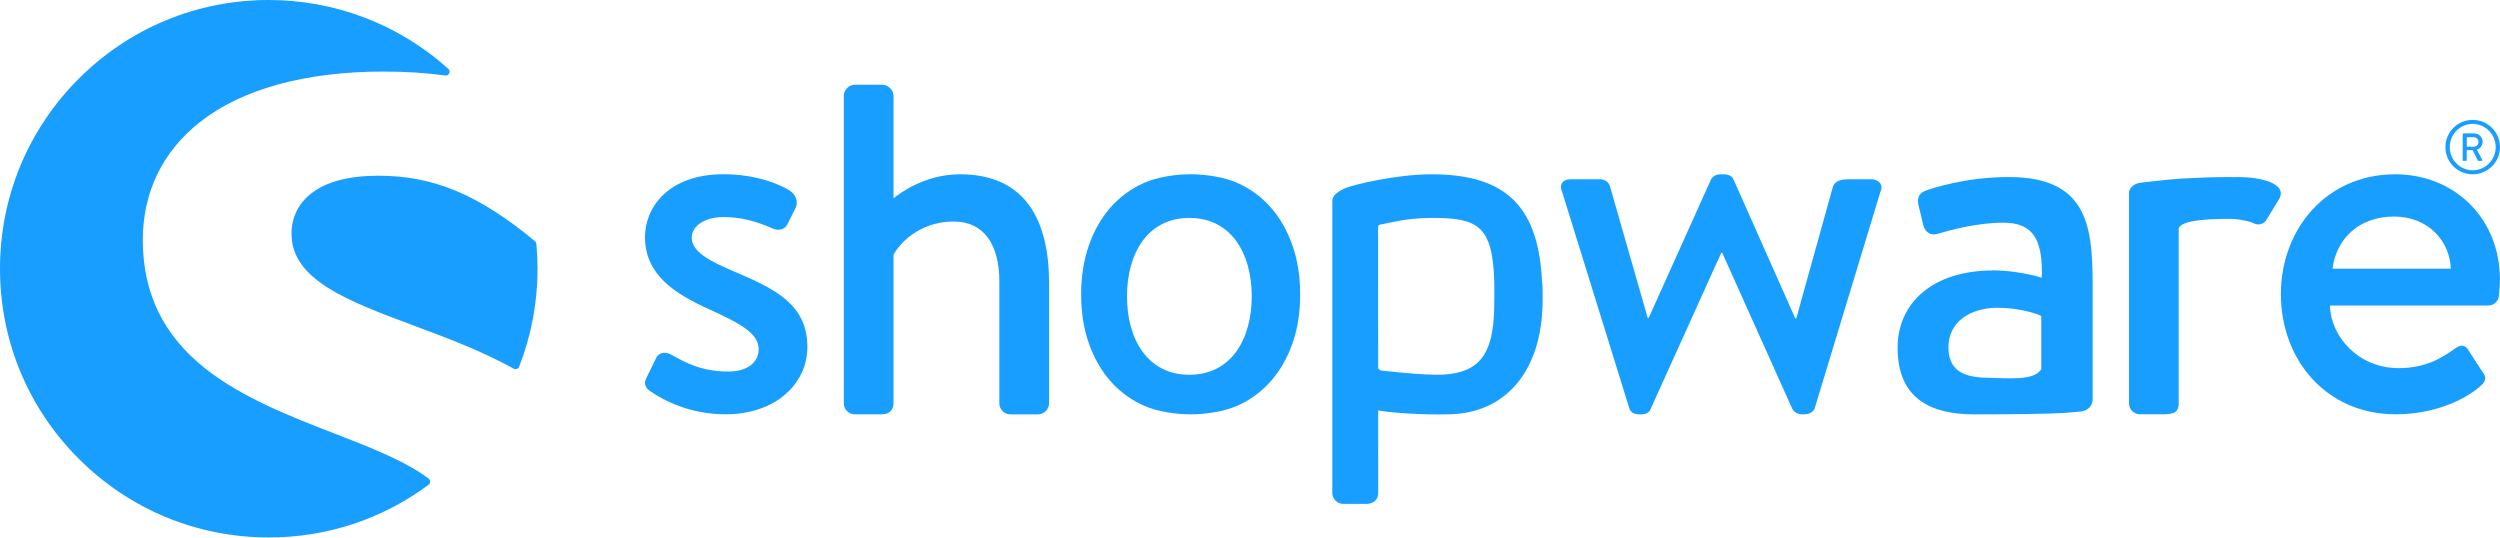 <svg width="200" height="43" viewBox="0 0 200 43" fill="none" xmlns="http://www.w3.org/2000/svg">
<g clip-path="url(#clip0_53_197)">
<path d="M58.671 21.695C56.842 20.902 55.338 20.183 55.338 18.992C55.338 18.156 56.283 17.363 57.877 17.363C59.307 17.363 60.542 17.722 61.812 18.277C62.171 18.437 62.726 18.476 63.003 17.917L63.64 16.644C63.879 16.167 63.679 15.608 63.242 15.292C62.328 14.694 60.421 13.94 57.874 13.94C53.42 13.94 51.599 16.644 51.599 18.949C51.599 21.969 53.939 23.481 56.76 24.755C59.303 25.907 60.694 26.7 60.694 27.935C60.694 28.97 59.819 29.724 58.268 29.724C56.08 29.724 54.772 28.97 53.697 28.372C53.22 28.095 52.705 28.212 52.505 28.611L51.669 30.322C51.47 30.72 51.709 31.076 51.986 31.275C53.021 31.99 55.127 33.143 58.03 33.143C62.124 33.143 64.59 30.638 64.59 27.774C64.594 24.36 62.05 23.129 58.671 21.695Z" fill="#189EFF"/>
<path d="M34.291 38.288C32.424 36.882 29.669 35.811 26.755 34.682C23.285 33.338 19.351 31.81 16.397 29.462C13.053 26.798 11.424 23.438 11.424 19.191C11.424 15.378 13.006 12.119 15.999 9.763C19.355 7.122 24.442 5.724 30.705 5.724C32.435 5.724 34.088 5.829 35.62 6.04C35.756 6.06 35.885 5.985 35.94 5.864C35.998 5.739 35.967 5.595 35.866 5.505C31.92 1.953 26.817 0 21.504 0C15.761 0 10.361 2.235 6.298 6.298C2.239 10.357 0 15.757 0 21.496C0 27.239 2.235 32.639 6.298 36.698C10.357 40.757 15.757 42.996 21.504 42.996C26.145 42.996 30.564 41.539 34.287 38.784C34.365 38.726 34.412 38.636 34.412 38.538C34.412 38.44 34.369 38.347 34.291 38.288Z" fill="#189EFF"/>
<path d="M42.91 19.511C42.902 19.429 42.863 19.351 42.8 19.3C38.315 15.577 34.686 14.057 30.275 14.057C27.923 14.057 26.118 14.53 24.915 15.46C23.871 16.265 23.321 17.39 23.321 18.706C23.321 22.398 27.833 24.082 33.061 26.032C35.752 27.036 38.538 28.075 41.093 29.493C41.14 29.521 41.191 29.532 41.242 29.532C41.277 29.532 41.312 29.525 41.347 29.513C41.429 29.482 41.499 29.419 41.531 29.333C42.508 26.833 43.004 24.196 43.004 21.496C43 20.863 42.972 20.195 42.91 19.511Z" fill="#189EFF"/>
<path d="M166.482 32.92C167.033 32.857 167.412 32.455 167.412 31.955V22.629C167.412 17.859 166.83 14.163 160.688 14.163C157.16 14.163 154.422 15.116 154.09 15.241C153.632 15.405 153.343 15.698 153.468 16.362L153.843 17.941C153.968 18.48 154.34 18.855 154.922 18.73C155.918 18.441 158.075 17.816 160.274 17.816C162.681 17.816 163.427 19.187 163.345 22.215C163.345 22.215 161.478 21.633 159.485 21.633C154.547 21.633 151.808 24.289 151.808 27.817C151.808 31.802 154.336 33.15 157.946 33.15C160.891 33.15 163.923 33.115 165.185 33.033L166.482 32.92ZM163.302 29.536C162.72 30.49 160.645 30.251 158.864 30.216C156.871 30.173 155.875 29.478 155.875 27.774C155.875 25.782 157.575 24.622 159.817 24.622C161.56 24.622 163.056 25.122 163.302 25.286V29.536Z" fill="#189EFF"/>
<path d="M197.816 13.944C199.023 13.944 200 12.971 200 11.768C200 10.564 199.023 9.591 197.816 9.591C196.609 9.591 195.632 10.564 195.632 11.768C195.632 12.971 196.609 13.944 197.816 13.944ZM197.816 9.912C198.828 9.912 199.656 10.748 199.656 11.768C199.656 12.787 198.832 13.623 197.816 13.623C196.804 13.623 195.98 12.787 195.98 11.768C195.98 10.748 196.804 9.912 197.816 9.912Z" fill="#189EFF"/>
<path d="M197.074 12.87H197.277C197.308 12.87 197.335 12.842 197.335 12.811V12.01H197.812L198.222 12.831C198.234 12.858 198.254 12.87 198.289 12.87H198.523C198.578 12.87 198.597 12.819 198.578 12.78L198.148 11.979C198.422 11.869 198.613 11.631 198.613 11.342C198.613 10.967 198.304 10.67 197.929 10.67H197.074C197.039 10.67 197.015 10.697 197.015 10.729V12.811C197.015 12.842 197.039 12.87 197.074 12.87ZM197.343 10.975H197.902C198.105 10.975 198.285 11.143 198.285 11.35C198.285 11.569 198.105 11.74 197.902 11.74H197.343V10.975Z" fill="#189EFF"/>
<path d="M76.807 13.944C73.904 13.944 71.915 15.534 71.481 15.854V7.654C71.481 7.216 71.044 6.779 70.606 6.779H68.379C67.903 6.779 67.504 7.216 67.504 7.654V32.271C67.504 32.748 67.903 33.147 68.379 33.147H70.567C71.126 33.147 71.481 32.787 71.481 32.271V20.386C71.88 19.593 73.47 17.722 76.291 17.722C78.678 17.722 79.948 19.511 79.948 22.531V32.275C79.948 32.752 80.346 33.15 80.823 33.15H83.05C83.487 33.15 83.925 32.752 83.925 32.275V22.613C83.921 17.605 82.014 13.944 76.807 13.944Z" fill="#189EFF"/>
<path d="M123.373 22.805C123.155 16.565 120.541 13.944 114.52 13.944C111.629 13.944 108.179 14.811 107.671 15.034C107.046 15.303 106.585 15.624 106.585 16.061V16.425V17.757V22.07V22.656V39.437C106.585 39.913 106.984 40.312 107.46 40.312H109.304C109.902 40.312 110.258 39.952 110.258 39.437L110.254 32.83C110.813 32.974 113.668 33.217 116.052 33.142C120.302 33.01 123.155 29.923 123.393 24.711C123.424 24 123.42 23.016 123.373 22.375V22.805ZM119.533 24.707C119.451 28.243 118.423 29.806 115.446 29.97C113.973 30.052 110.496 29.642 110.496 29.642C110.351 29.595 110.254 29.532 110.254 29.4L110.25 22.234V18.171C110.25 18.062 110.332 17.972 110.441 17.96C110.852 17.917 112.356 17.433 114.52 17.433C118.146 17.433 119.423 17.964 119.541 22.555C119.548 23.16 119.548 24.008 119.533 24.707Z" fill="#189EFF"/>
<path d="M149.702 14.342H148.034C147.557 14.342 146.881 14.342 146.643 14.901L143.701 25.473H143.623L138.692 14.381C138.614 14.143 138.333 13.944 137.899 13.944H137.622C137.262 13.944 136.985 14.143 136.868 14.381L131.894 25.434H131.816L128.796 14.901C128.718 14.542 128.319 14.342 128.003 14.342H125.616C124.979 14.342 124.701 14.819 124.979 15.378L130.347 32.67C130.425 32.947 130.706 33.146 131.101 33.146H131.339C131.738 33.146 131.976 32.947 132.054 32.709L137.7 20.226H137.778L143.384 32.709C143.506 32.947 143.783 33.146 144.178 33.146H144.338C144.736 33.146 145.092 32.947 145.174 32.67L150.421 15.378C150.698 14.819 150.339 14.342 149.702 14.342Z" fill="#189EFF"/>
<path d="M179.028 14.163C178.93 14.163 178.84 14.17 178.742 14.174C178.582 14.17 178.426 14.163 178.258 14.163C177.305 14.163 176.39 14.194 175.535 14.237C173.886 14.303 172.909 14.428 172.214 14.506C172.214 14.506 171.769 14.549 171.249 14.616C170.901 14.659 170.647 14.803 170.491 15.003C170.386 15.116 170.319 15.26 170.319 15.436V15.499V15.862V17.194V20.89V32.267C170.319 32.744 170.718 33.142 171.194 33.142H173.023C173.777 33.142 174.296 33.064 174.296 32.267V20.89V18.28C174.296 18.171 174.468 18.034 174.562 17.976C175.011 17.706 176.09 17.511 178.258 17.511C178.469 17.511 178.606 17.515 178.762 17.519C179.258 17.566 180.043 17.718 180.297 17.863C180.696 18.062 181.173 17.941 181.411 17.425L182.364 15.866C182.962 14.639 180.778 14.163 179.028 14.163Z" fill="#189EFF"/>
<path d="M191.612 13.944C186.088 13.944 182.47 18.359 182.47 23.524C182.47 28.771 186.088 33.142 191.651 33.142C194.71 33.142 197.136 32.029 198.449 30.877C199.004 30.4 198.848 30.04 198.527 29.646L197.453 27.978C197.136 27.501 196.777 27.618 196.378 27.899C195.265 28.692 193.991 29.451 191.885 29.451C188.666 29.451 186.439 26.907 186.4 24.442H199.082C199.481 24.442 199.875 24.121 199.918 23.645C199.957 23.328 199.996 22.692 199.996 22.371C199.996 17.483 196.382 13.944 191.612 13.944ZM186.603 21.496C186.881 19.191 188.631 17.323 191.534 17.323C194.237 17.323 195.988 19.273 196.066 21.496H186.603Z" fill="#189EFF"/>
<path d="M103.393 19.625C102.979 18.441 102.397 17.425 101.651 16.581C100.904 15.737 100.01 15.085 98.974 14.628C97.939 14.171 96.47 13.94 95.251 13.94C94.032 13.94 92.567 14.171 91.532 14.628C90.496 15.085 89.606 15.737 88.855 16.581C88.109 17.425 87.527 18.441 87.113 19.625C86.699 20.808 86.492 22.117 86.492 23.547C86.492 25.001 86.699 26.313 87.113 27.485C87.527 28.657 88.109 29.666 88.855 30.509C89.602 31.353 90.496 32.006 91.532 32.463C92.567 32.92 94.032 33.147 95.251 33.147C96.47 33.147 97.939 32.92 98.974 32.463C100.01 32.006 100.9 31.353 101.651 30.509C102.397 29.666 102.979 28.657 103.393 27.485C103.807 26.313 104.014 25.001 104.014 23.547C104.014 22.117 103.807 20.808 103.393 19.625ZM95.15 29.982C91.832 29.982 90.16 27.173 90.16 23.707C90.16 20.242 91.829 17.433 95.15 17.433C98.47 17.433 100.139 20.242 100.139 23.707C100.139 27.173 98.466 29.982 95.15 29.982Z" fill="#189EFF"/>
</g>
<defs>
<clipPath id="clip0_53_197">
<rect width="200" height="43" fill="white"/>
</clipPath>
</defs>
</svg>
